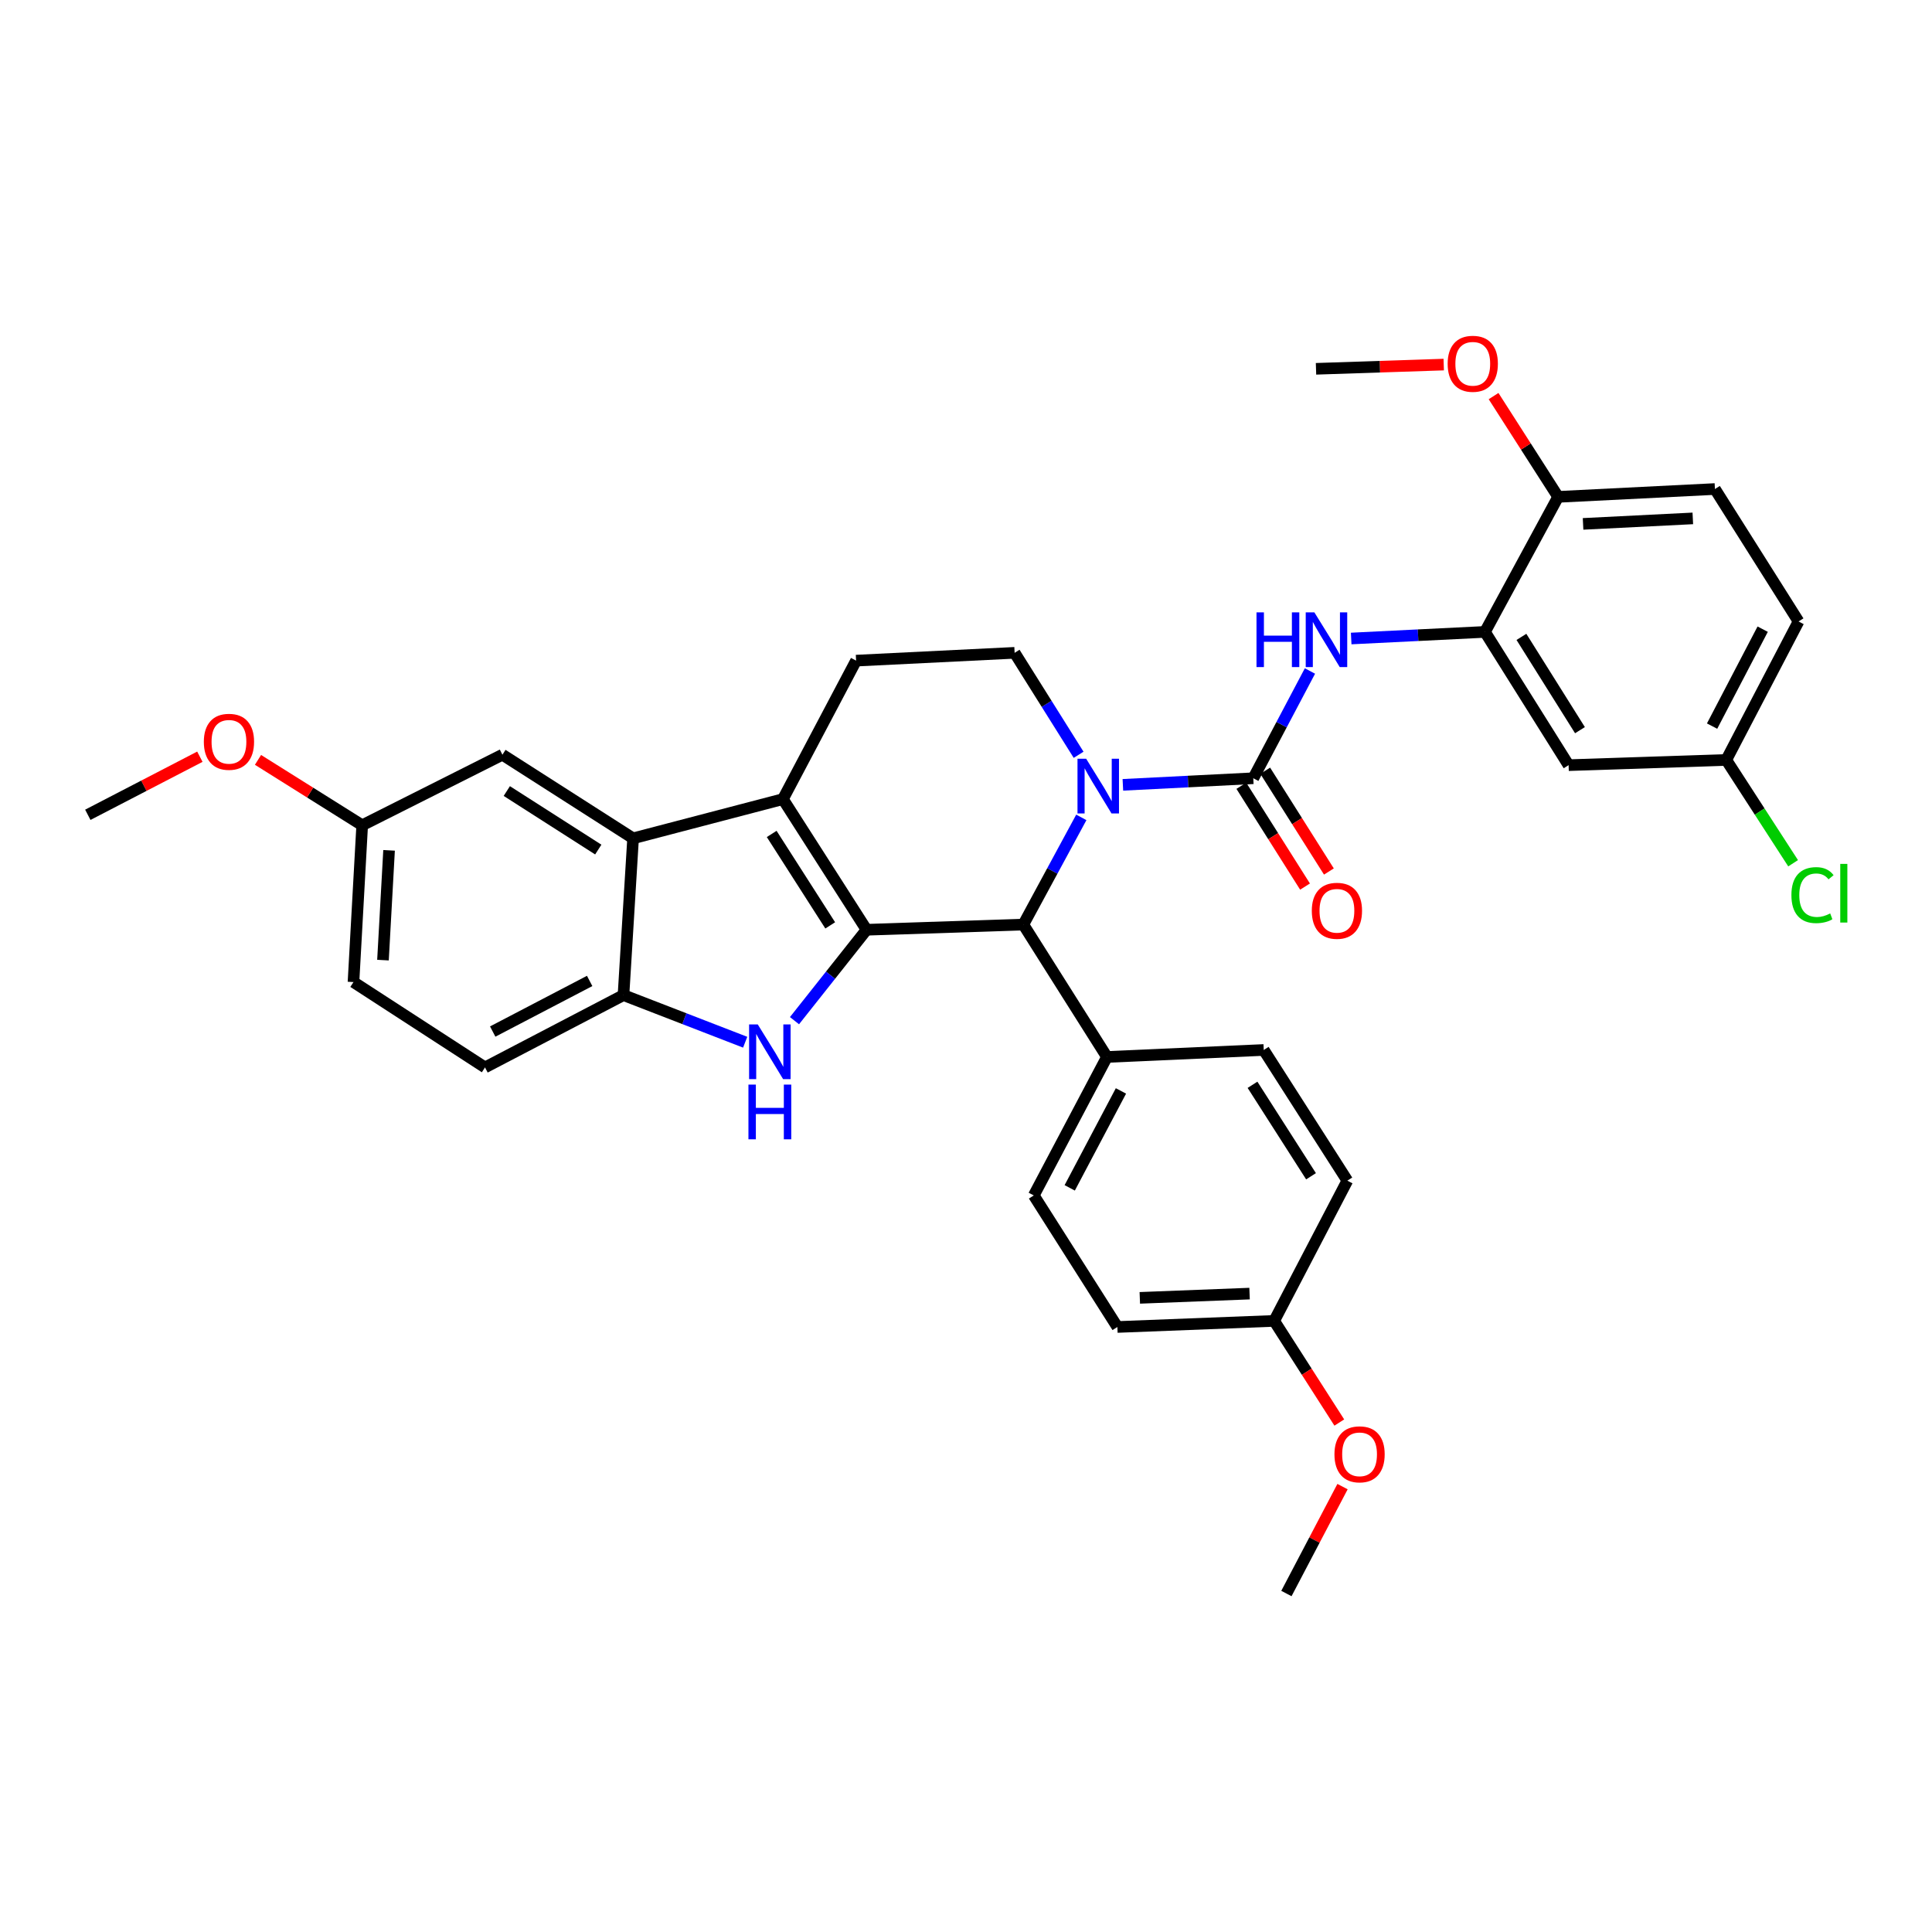 <?xml version='1.0' encoding='iso-8859-1'?>
<svg version='1.1' baseProfile='full'
              xmlns='http://www.w3.org/2000/svg'
                      xmlns:rdkit='http://www.rdkit.org/xml'
                      xmlns:xlink='http://www.w3.org/1999/xlink'
                  xml:space='preserve'
width='1000px' height='1000px' viewBox='0 0 1000 1000'>
<!-- END OF HEADER -->
<rect style='opacity:1.0;fill:#FFFFFF;stroke:none' width='1000' height='1000' x='0' y='0'> </rect>
<path class='bond-0' d='M 448.519,481.244 L 405.243,413.623' style='fill:none;fill-rule:evenodd;stroke:#000000;stroke-width:6px;stroke-linecap:butt;stroke-linejoin:miter;stroke-opacity:1' />
<path class='bond-0' d='M 429.72,478.978 L 399.427,431.643' style='fill:none;fill-rule:evenodd;stroke:#000000;stroke-width:6px;stroke-linecap:butt;stroke-linejoin:miter;stroke-opacity:1' />
<path class='bond-2' d='M 448.519,481.244 L 429.873,504.772' style='fill:none;fill-rule:evenodd;stroke:#000000;stroke-width:6px;stroke-linecap:butt;stroke-linejoin:miter;stroke-opacity:1' />
<path class='bond-2' d='M 429.873,504.772 L 411.227,528.299' style='fill:none;fill-rule:evenodd;stroke:#0000FF;stroke-width:6px;stroke-linecap:butt;stroke-linejoin:miter;stroke-opacity:1' />
<path class='bond-4' d='M 448.519,481.244 L 529.672,478.557' style='fill:none;fill-rule:evenodd;stroke:#000000;stroke-width:6px;stroke-linecap:butt;stroke-linejoin:miter;stroke-opacity:1' />
<path class='bond-5' d='M 405.243,413.623 L 327.685,433.918' style='fill:none;fill-rule:evenodd;stroke:#000000;stroke-width:6px;stroke-linecap:butt;stroke-linejoin:miter;stroke-opacity:1' />
<path class='bond-10' d='M 405.243,413.623 L 443.112,341.943' style='fill:none;fill-rule:evenodd;stroke:#000000;stroke-width:6px;stroke-linecap:butt;stroke-linejoin:miter;stroke-opacity:1' />
<path class='bond-1' d='M 559.688,423.075 L 544.68,450.816' style='fill:none;fill-rule:evenodd;stroke:#0000FF;stroke-width:6px;stroke-linecap:butt;stroke-linejoin:miter;stroke-opacity:1' />
<path class='bond-1' d='M 544.68,450.816 L 529.672,478.557' style='fill:none;fill-rule:evenodd;stroke:#000000;stroke-width:6px;stroke-linecap:butt;stroke-linejoin:miter;stroke-opacity:1' />
<path class='bond-3' d='M 581.199,406.233 L 614.947,404.526' style='fill:none;fill-rule:evenodd;stroke:#0000FF;stroke-width:6px;stroke-linecap:butt;stroke-linejoin:miter;stroke-opacity:1' />
<path class='bond-3' d='M 614.947,404.526 L 648.695,402.819' style='fill:none;fill-rule:evenodd;stroke:#000000;stroke-width:6px;stroke-linecap:butt;stroke-linejoin:miter;stroke-opacity:1' />
<path class='bond-9' d='M 558.288,390.682 L 541.727,364.291' style='fill:none;fill-rule:evenodd;stroke:#0000FF;stroke-width:6px;stroke-linecap:butt;stroke-linejoin:miter;stroke-opacity:1' />
<path class='bond-9' d='M 541.727,364.291 L 525.167,337.901' style='fill:none;fill-rule:evenodd;stroke:#000000;stroke-width:6px;stroke-linecap:butt;stroke-linejoin:miter;stroke-opacity:1' />
<path class='bond-6' d='M 385.702,539.45 L 354.21,527.26' style='fill:none;fill-rule:evenodd;stroke:#0000FF;stroke-width:6px;stroke-linecap:butt;stroke-linejoin:miter;stroke-opacity:1' />
<path class='bond-6' d='M 354.21,527.26 L 322.717,515.071' style='fill:none;fill-rule:evenodd;stroke:#000000;stroke-width:6px;stroke-linecap:butt;stroke-linejoin:miter;stroke-opacity:1' />
<path class='bond-7' d='M 648.695,402.819 L 663.361,375.064' style='fill:none;fill-rule:evenodd;stroke:#000000;stroke-width:6px;stroke-linecap:butt;stroke-linejoin:miter;stroke-opacity:1' />
<path class='bond-7' d='M 663.361,375.064 L 678.027,347.31' style='fill:none;fill-rule:evenodd;stroke:#0000FF;stroke-width:6px;stroke-linecap:butt;stroke-linejoin:miter;stroke-opacity:1' />
<path class='bond-13' d='M 642.518,406.721 L 659.001,432.809' style='fill:none;fill-rule:evenodd;stroke:#000000;stroke-width:6px;stroke-linecap:butt;stroke-linejoin:miter;stroke-opacity:1' />
<path class='bond-13' d='M 659.001,432.809 L 675.483,458.897' style='fill:none;fill-rule:evenodd;stroke:#FF0000;stroke-width:6px;stroke-linecap:butt;stroke-linejoin:miter;stroke-opacity:1' />
<path class='bond-13' d='M 654.872,398.916 L 671.354,425.004' style='fill:none;fill-rule:evenodd;stroke:#000000;stroke-width:6px;stroke-linecap:butt;stroke-linejoin:miter;stroke-opacity:1' />
<path class='bond-13' d='M 671.354,425.004 L 687.836,451.092' style='fill:none;fill-rule:evenodd;stroke:#FF0000;stroke-width:6px;stroke-linecap:butt;stroke-linejoin:miter;stroke-opacity:1' />
<path class='bond-12' d='M 529.672,478.557 L 572.964,547.08' style='fill:none;fill-rule:evenodd;stroke:#000000;stroke-width:6px;stroke-linecap:butt;stroke-linejoin:miter;stroke-opacity:1' />
<path class='bond-14' d='M 327.685,433.918 L 260.048,390.642' style='fill:none;fill-rule:evenodd;stroke:#000000;stroke-width:6px;stroke-linecap:butt;stroke-linejoin:miter;stroke-opacity:1' />
<path class='bond-14' d='M 309.665,439.735 L 262.319,409.442' style='fill:none;fill-rule:evenodd;stroke:#000000;stroke-width:6px;stroke-linecap:butt;stroke-linejoin:miter;stroke-opacity:1' />
<path class='bond-34' d='M 327.685,433.918 L 322.717,515.071' style='fill:none;fill-rule:evenodd;stroke:#000000;stroke-width:6px;stroke-linecap:butt;stroke-linejoin:miter;stroke-opacity:1' />
<path class='bond-16' d='M 322.717,515.071 L 251.037,552.494' style='fill:none;fill-rule:evenodd;stroke:#000000;stroke-width:6px;stroke-linecap:butt;stroke-linejoin:miter;stroke-opacity:1' />
<path class='bond-16' d='M 305.203,507.732 L 255.027,533.928' style='fill:none;fill-rule:evenodd;stroke:#000000;stroke-width:6px;stroke-linecap:butt;stroke-linejoin:miter;stroke-opacity:1' />
<path class='bond-8' d='M 699.374,330.491 L 733.997,328.781' style='fill:none;fill-rule:evenodd;stroke:#0000FF;stroke-width:6px;stroke-linecap:butt;stroke-linejoin:miter;stroke-opacity:1' />
<path class='bond-8' d='M 733.997,328.781 L 768.619,327.072' style='fill:none;fill-rule:evenodd;stroke:#000000;stroke-width:6px;stroke-linecap:butt;stroke-linejoin:miter;stroke-opacity:1' />
<path class='bond-11' d='M 768.619,327.072 L 811.903,396.048' style='fill:none;fill-rule:evenodd;stroke:#000000;stroke-width:6px;stroke-linecap:butt;stroke-linejoin:miter;stroke-opacity:1' />
<path class='bond-11' d='M 787.488,329.651 L 817.787,377.935' style='fill:none;fill-rule:evenodd;stroke:#000000;stroke-width:6px;stroke-linecap:butt;stroke-linejoin:miter;stroke-opacity:1' />
<path class='bond-15' d='M 768.619,327.072 L 806.488,257.177' style='fill:none;fill-rule:evenodd;stroke:#000000;stroke-width:6px;stroke-linecap:butt;stroke-linejoin:miter;stroke-opacity:1' />
<path class='bond-35' d='M 525.167,337.901 L 443.112,341.943' style='fill:none;fill-rule:evenodd;stroke:#000000;stroke-width:6px;stroke-linecap:butt;stroke-linejoin:miter;stroke-opacity:1' />
<path class='bond-20' d='M 811.903,396.048 L 893.511,393.345' style='fill:none;fill-rule:evenodd;stroke:#000000;stroke-width:6px;stroke-linecap:butt;stroke-linejoin:miter;stroke-opacity:1' />
<path class='bond-17' d='M 572.964,547.08 L 535.087,618.76' style='fill:none;fill-rule:evenodd;stroke:#000000;stroke-width:6px;stroke-linecap:butt;stroke-linejoin:miter;stroke-opacity:1' />
<path class='bond-17' d='M 580.202,564.659 L 553.687,614.835' style='fill:none;fill-rule:evenodd;stroke:#000000;stroke-width:6px;stroke-linecap:butt;stroke-linejoin:miter;stroke-opacity:1' />
<path class='bond-18' d='M 572.964,547.08 L 654.11,543.467' style='fill:none;fill-rule:evenodd;stroke:#000000;stroke-width:6px;stroke-linecap:butt;stroke-linejoin:miter;stroke-opacity:1' />
<path class='bond-21' d='M 260.048,390.642 L 187.467,427.156' style='fill:none;fill-rule:evenodd;stroke:#000000;stroke-width:6px;stroke-linecap:butt;stroke-linejoin:miter;stroke-opacity:1' />
<path class='bond-19' d='M 806.488,257.177 L 887.642,253.119' style='fill:none;fill-rule:evenodd;stroke:#000000;stroke-width:6px;stroke-linecap:butt;stroke-linejoin:miter;stroke-opacity:1' />
<path class='bond-19' d='M 819.391,271.162 L 876.199,268.321' style='fill:none;fill-rule:evenodd;stroke:#000000;stroke-width:6px;stroke-linecap:butt;stroke-linejoin:miter;stroke-opacity:1' />
<path class='bond-28' d='M 806.488,257.177 L 789.78,231.097' style='fill:none;fill-rule:evenodd;stroke:#000000;stroke-width:6px;stroke-linecap:butt;stroke-linejoin:miter;stroke-opacity:1' />
<path class='bond-28' d='M 789.78,231.097 L 773.071,205.017' style='fill:none;fill-rule:evenodd;stroke:#FF0000;stroke-width:6px;stroke-linecap:butt;stroke-linejoin:miter;stroke-opacity:1' />
<path class='bond-23' d='M 251.037,552.494 L 182.962,508.317' style='fill:none;fill-rule:evenodd;stroke:#000000;stroke-width:6px;stroke-linecap:butt;stroke-linejoin:miter;stroke-opacity:1' />
<path class='bond-25' d='M 535.087,618.76 L 578.354,686.844' style='fill:none;fill-rule:evenodd;stroke:#000000;stroke-width:6px;stroke-linecap:butt;stroke-linejoin:miter;stroke-opacity:1' />
<path class='bond-26' d='M 654.11,543.467 L 697.385,611.105' style='fill:none;fill-rule:evenodd;stroke:#000000;stroke-width:6px;stroke-linecap:butt;stroke-linejoin:miter;stroke-opacity:1' />
<path class='bond-26' d='M 648.293,561.488 L 678.586,608.834' style='fill:none;fill-rule:evenodd;stroke:#000000;stroke-width:6px;stroke-linecap:butt;stroke-linejoin:miter;stroke-opacity:1' />
<path class='bond-24' d='M 887.642,253.119 L 930.926,321.665' style='fill:none;fill-rule:evenodd;stroke:#000000;stroke-width:6px;stroke-linecap:butt;stroke-linejoin:miter;stroke-opacity:1' />
<path class='bond-27' d='M 893.511,393.345 L 910.811,420.08' style='fill:none;fill-rule:evenodd;stroke:#000000;stroke-width:6px;stroke-linecap:butt;stroke-linejoin:miter;stroke-opacity:1' />
<path class='bond-27' d='M 910.811,420.08 L 928.112,446.816' style='fill:none;fill-rule:evenodd;stroke:#00CC00;stroke-width:6px;stroke-linecap:butt;stroke-linejoin:miter;stroke-opacity:1' />
<path class='bond-38' d='M 893.511,393.345 L 930.926,321.665' style='fill:none;fill-rule:evenodd;stroke:#000000;stroke-width:6px;stroke-linecap:butt;stroke-linejoin:miter;stroke-opacity:1' />
<path class='bond-38' d='M 886.17,375.832 L 912.36,325.656' style='fill:none;fill-rule:evenodd;stroke:#000000;stroke-width:6px;stroke-linecap:butt;stroke-linejoin:miter;stroke-opacity:1' />
<path class='bond-29' d='M 187.467,427.156 L 160.504,410.232' style='fill:none;fill-rule:evenodd;stroke:#000000;stroke-width:6px;stroke-linecap:butt;stroke-linejoin:miter;stroke-opacity:1' />
<path class='bond-29' d='M 160.504,410.232 L 133.542,393.309' style='fill:none;fill-rule:evenodd;stroke:#FF0000;stroke-width:6px;stroke-linecap:butt;stroke-linejoin:miter;stroke-opacity:1' />
<path class='bond-37' d='M 187.467,427.156 L 182.962,508.317' style='fill:none;fill-rule:evenodd;stroke:#000000;stroke-width:6px;stroke-linecap:butt;stroke-linejoin:miter;stroke-opacity:1' />
<path class='bond-37' d='M 201.381,440.14 L 198.227,496.953' style='fill:none;fill-rule:evenodd;stroke:#000000;stroke-width:6px;stroke-linecap:butt;stroke-linejoin:miter;stroke-opacity:1' />
<path class='bond-22' d='M 659.516,683.694 L 697.385,611.105' style='fill:none;fill-rule:evenodd;stroke:#000000;stroke-width:6px;stroke-linecap:butt;stroke-linejoin:miter;stroke-opacity:1' />
<path class='bond-30' d='M 659.516,683.694 L 676.369,709.998' style='fill:none;fill-rule:evenodd;stroke:#000000;stroke-width:6px;stroke-linecap:butt;stroke-linejoin:miter;stroke-opacity:1' />
<path class='bond-30' d='M 676.369,709.998 L 693.222,736.303' style='fill:none;fill-rule:evenodd;stroke:#FF0000;stroke-width:6px;stroke-linecap:butt;stroke-linejoin:miter;stroke-opacity:1' />
<path class='bond-36' d='M 659.516,683.694 L 578.354,686.844' style='fill:none;fill-rule:evenodd;stroke:#000000;stroke-width:6px;stroke-linecap:butt;stroke-linejoin:miter;stroke-opacity:1' />
<path class='bond-36' d='M 646.775,669.565 L 589.962,671.77' style='fill:none;fill-rule:evenodd;stroke:#000000;stroke-width:6px;stroke-linecap:butt;stroke-linejoin:miter;stroke-opacity:1' />
<path class='bond-31' d='M 747.274,188.707 L 714.22,189.801' style='fill:none;fill-rule:evenodd;stroke:#FF0000;stroke-width:6px;stroke-linecap:butt;stroke-linejoin:miter;stroke-opacity:1' />
<path class='bond-31' d='M 714.22,189.801 L 681.166,190.896' style='fill:none;fill-rule:evenodd;stroke:#000000;stroke-width:6px;stroke-linecap:butt;stroke-linejoin:miter;stroke-opacity:1' />
<path class='bond-33' d='M 103.449,391.677 L 74.452,406.709' style='fill:none;fill-rule:evenodd;stroke:#FF0000;stroke-width:6px;stroke-linecap:butt;stroke-linejoin:miter;stroke-opacity:1' />
<path class='bond-33' d='M 74.452,406.709 L 45.455,421.741' style='fill:none;fill-rule:evenodd;stroke:#000000;stroke-width:6px;stroke-linecap:butt;stroke-linejoin:miter;stroke-opacity:1' />
<path class='bond-32' d='M 694.891,769.467 L 680.365,797.136' style='fill:none;fill-rule:evenodd;stroke:#FF0000;stroke-width:6px;stroke-linecap:butt;stroke-linejoin:miter;stroke-opacity:1' />
<path class='bond-32' d='M 680.365,797.136 L 665.84,824.805' style='fill:none;fill-rule:evenodd;stroke:#000000;stroke-width:6px;stroke-linecap:butt;stroke-linejoin:miter;stroke-opacity:1' />
<path  class='atom-2' d='M 562.191 392.717
L 571.471 407.717
Q 572.391 409.197, 573.871 411.877
Q 575.351 414.557, 575.431 414.717
L 575.431 392.717
L 579.191 392.717
L 579.191 421.037
L 575.311 421.037
L 565.351 404.637
Q 564.191 402.717, 562.951 400.517
Q 561.751 398.317, 561.391 397.637
L 561.391 421.037
L 557.711 421.037
L 557.711 392.717
L 562.191 392.717
' fill='#0000FF'/>
<path  class='atom-3' d='M 392.212 530.233
L 401.492 545.233
Q 402.412 546.713, 403.892 549.393
Q 405.372 552.073, 405.452 552.233
L 405.452 530.233
L 409.212 530.233
L 409.212 558.553
L 405.332 558.553
L 395.372 542.153
Q 394.212 540.233, 392.972 538.033
Q 391.772 535.833, 391.412 535.153
L 391.412 558.553
L 387.732 558.553
L 387.732 530.233
L 392.212 530.233
' fill='#0000FF'/>
<path  class='atom-3' d='M 387.392 561.385
L 391.232 561.385
L 391.232 573.425
L 405.712 573.425
L 405.712 561.385
L 409.552 561.385
L 409.552 589.705
L 405.712 589.705
L 405.712 576.625
L 391.232 576.625
L 391.232 589.705
L 387.392 589.705
L 387.392 561.385
' fill='#0000FF'/>
<path  class='atom-8' d='M 650.361 316.962
L 654.201 316.962
L 654.201 329.002
L 668.681 329.002
L 668.681 316.962
L 672.521 316.962
L 672.521 345.282
L 668.681 345.282
L 668.681 332.202
L 654.201 332.202
L 654.201 345.282
L 650.361 345.282
L 650.361 316.962
' fill='#0000FF'/>
<path  class='atom-8' d='M 680.321 316.962
L 689.601 331.962
Q 690.521 333.442, 692.001 336.122
Q 693.481 338.802, 693.561 338.962
L 693.561 316.962
L 697.321 316.962
L 697.321 345.282
L 693.441 345.282
L 683.481 328.882
Q 682.321 326.962, 681.081 324.762
Q 679.881 322.562, 679.521 321.882
L 679.521 345.282
L 675.841 345.282
L 675.841 316.962
L 680.321 316.962
' fill='#0000FF'/>
<path  class='atom-14' d='M 678.987 471.421
Q 678.987 464.621, 682.347 460.821
Q 685.707 457.021, 691.987 457.021
Q 698.267 457.021, 701.627 460.821
Q 704.987 464.621, 704.987 471.421
Q 704.987 478.301, 701.587 482.221
Q 698.187 486.101, 691.987 486.101
Q 685.747 486.101, 682.347 482.221
Q 678.987 478.341, 678.987 471.421
M 691.987 482.901
Q 696.307 482.901, 698.627 480.021
Q 700.987 477.101, 700.987 471.421
Q 700.987 465.861, 698.627 463.061
Q 696.307 460.221, 691.987 460.221
Q 687.667 460.221, 685.307 463.021
Q 682.987 465.821, 682.987 471.421
Q 682.987 477.141, 685.307 480.021
Q 687.667 482.901, 691.987 482.901
' fill='#FF0000'/>
<path  class='atom-28' d='M 927.231 463.31
Q 927.231 456.27, 930.511 452.59
Q 933.831 448.87, 940.111 448.87
Q 945.951 448.87, 949.071 452.99
L 946.431 455.15
Q 944.151 452.15, 940.111 452.15
Q 935.831 452.15, 933.551 455.03
Q 931.311 457.87, 931.311 463.31
Q 931.311 468.91, 933.631 471.79
Q 935.991 474.67, 940.551 474.67
Q 943.671 474.67, 947.311 472.79
L 948.431 475.79
Q 946.951 476.75, 944.711 477.31
Q 942.471 477.87, 939.991 477.87
Q 933.831 477.87, 930.511 474.11
Q 927.231 470.35, 927.231 463.31
' fill='#00CC00'/>
<path  class='atom-28' d='M 952.511 447.15
L 956.191 447.15
L 956.191 477.51
L 952.511 477.51
L 952.511 447.15
' fill='#00CC00'/>
<path  class='atom-29' d='M 749.303 188.289
Q 749.303 181.489, 752.663 177.689
Q 756.023 173.889, 762.303 173.889
Q 768.583 173.889, 771.943 177.689
Q 775.303 181.489, 775.303 188.289
Q 775.303 195.169, 771.903 199.089
Q 768.503 202.969, 762.303 202.969
Q 756.063 202.969, 752.663 199.089
Q 749.303 195.209, 749.303 188.289
M 762.303 199.769
Q 766.623 199.769, 768.943 196.889
Q 771.303 193.969, 771.303 188.289
Q 771.303 182.729, 768.943 179.929
Q 766.623 177.089, 762.303 177.089
Q 757.983 177.089, 755.623 179.889
Q 753.303 182.689, 753.303 188.289
Q 753.303 194.009, 755.623 196.889
Q 757.983 199.769, 762.303 199.769
' fill='#FF0000'/>
<path  class='atom-30' d='M 105.506 383.952
Q 105.506 377.152, 108.866 373.352
Q 112.226 369.552, 118.506 369.552
Q 124.786 369.552, 128.146 373.352
Q 131.506 377.152, 131.506 383.952
Q 131.506 390.832, 128.106 394.752
Q 124.706 398.632, 118.506 398.632
Q 112.266 398.632, 108.866 394.752
Q 105.506 390.872, 105.506 383.952
M 118.506 395.432
Q 122.826 395.432, 125.146 392.552
Q 127.506 389.632, 127.506 383.952
Q 127.506 378.392, 125.146 375.592
Q 122.826 372.752, 118.506 372.752
Q 114.186 372.752, 111.826 375.552
Q 109.506 378.352, 109.506 383.952
Q 109.506 389.672, 111.826 392.552
Q 114.186 395.432, 118.506 395.432
' fill='#FF0000'/>
<path  class='atom-31' d='M 690.709 752.751
Q 690.709 745.951, 694.069 742.151
Q 697.429 738.351, 703.709 738.351
Q 709.989 738.351, 713.349 742.151
Q 716.709 745.951, 716.709 752.751
Q 716.709 759.631, 713.309 763.551
Q 709.909 767.431, 703.709 767.431
Q 697.469 767.431, 694.069 763.551
Q 690.709 759.671, 690.709 752.751
M 703.709 764.231
Q 708.029 764.231, 710.349 761.351
Q 712.709 758.431, 712.709 752.751
Q 712.709 747.191, 710.349 744.391
Q 708.029 741.551, 703.709 741.551
Q 699.389 741.551, 697.029 744.351
Q 694.709 747.151, 694.709 752.751
Q 694.709 758.471, 697.029 761.351
Q 699.389 764.231, 703.709 764.231
' fill='#FF0000'/>
</svg>
